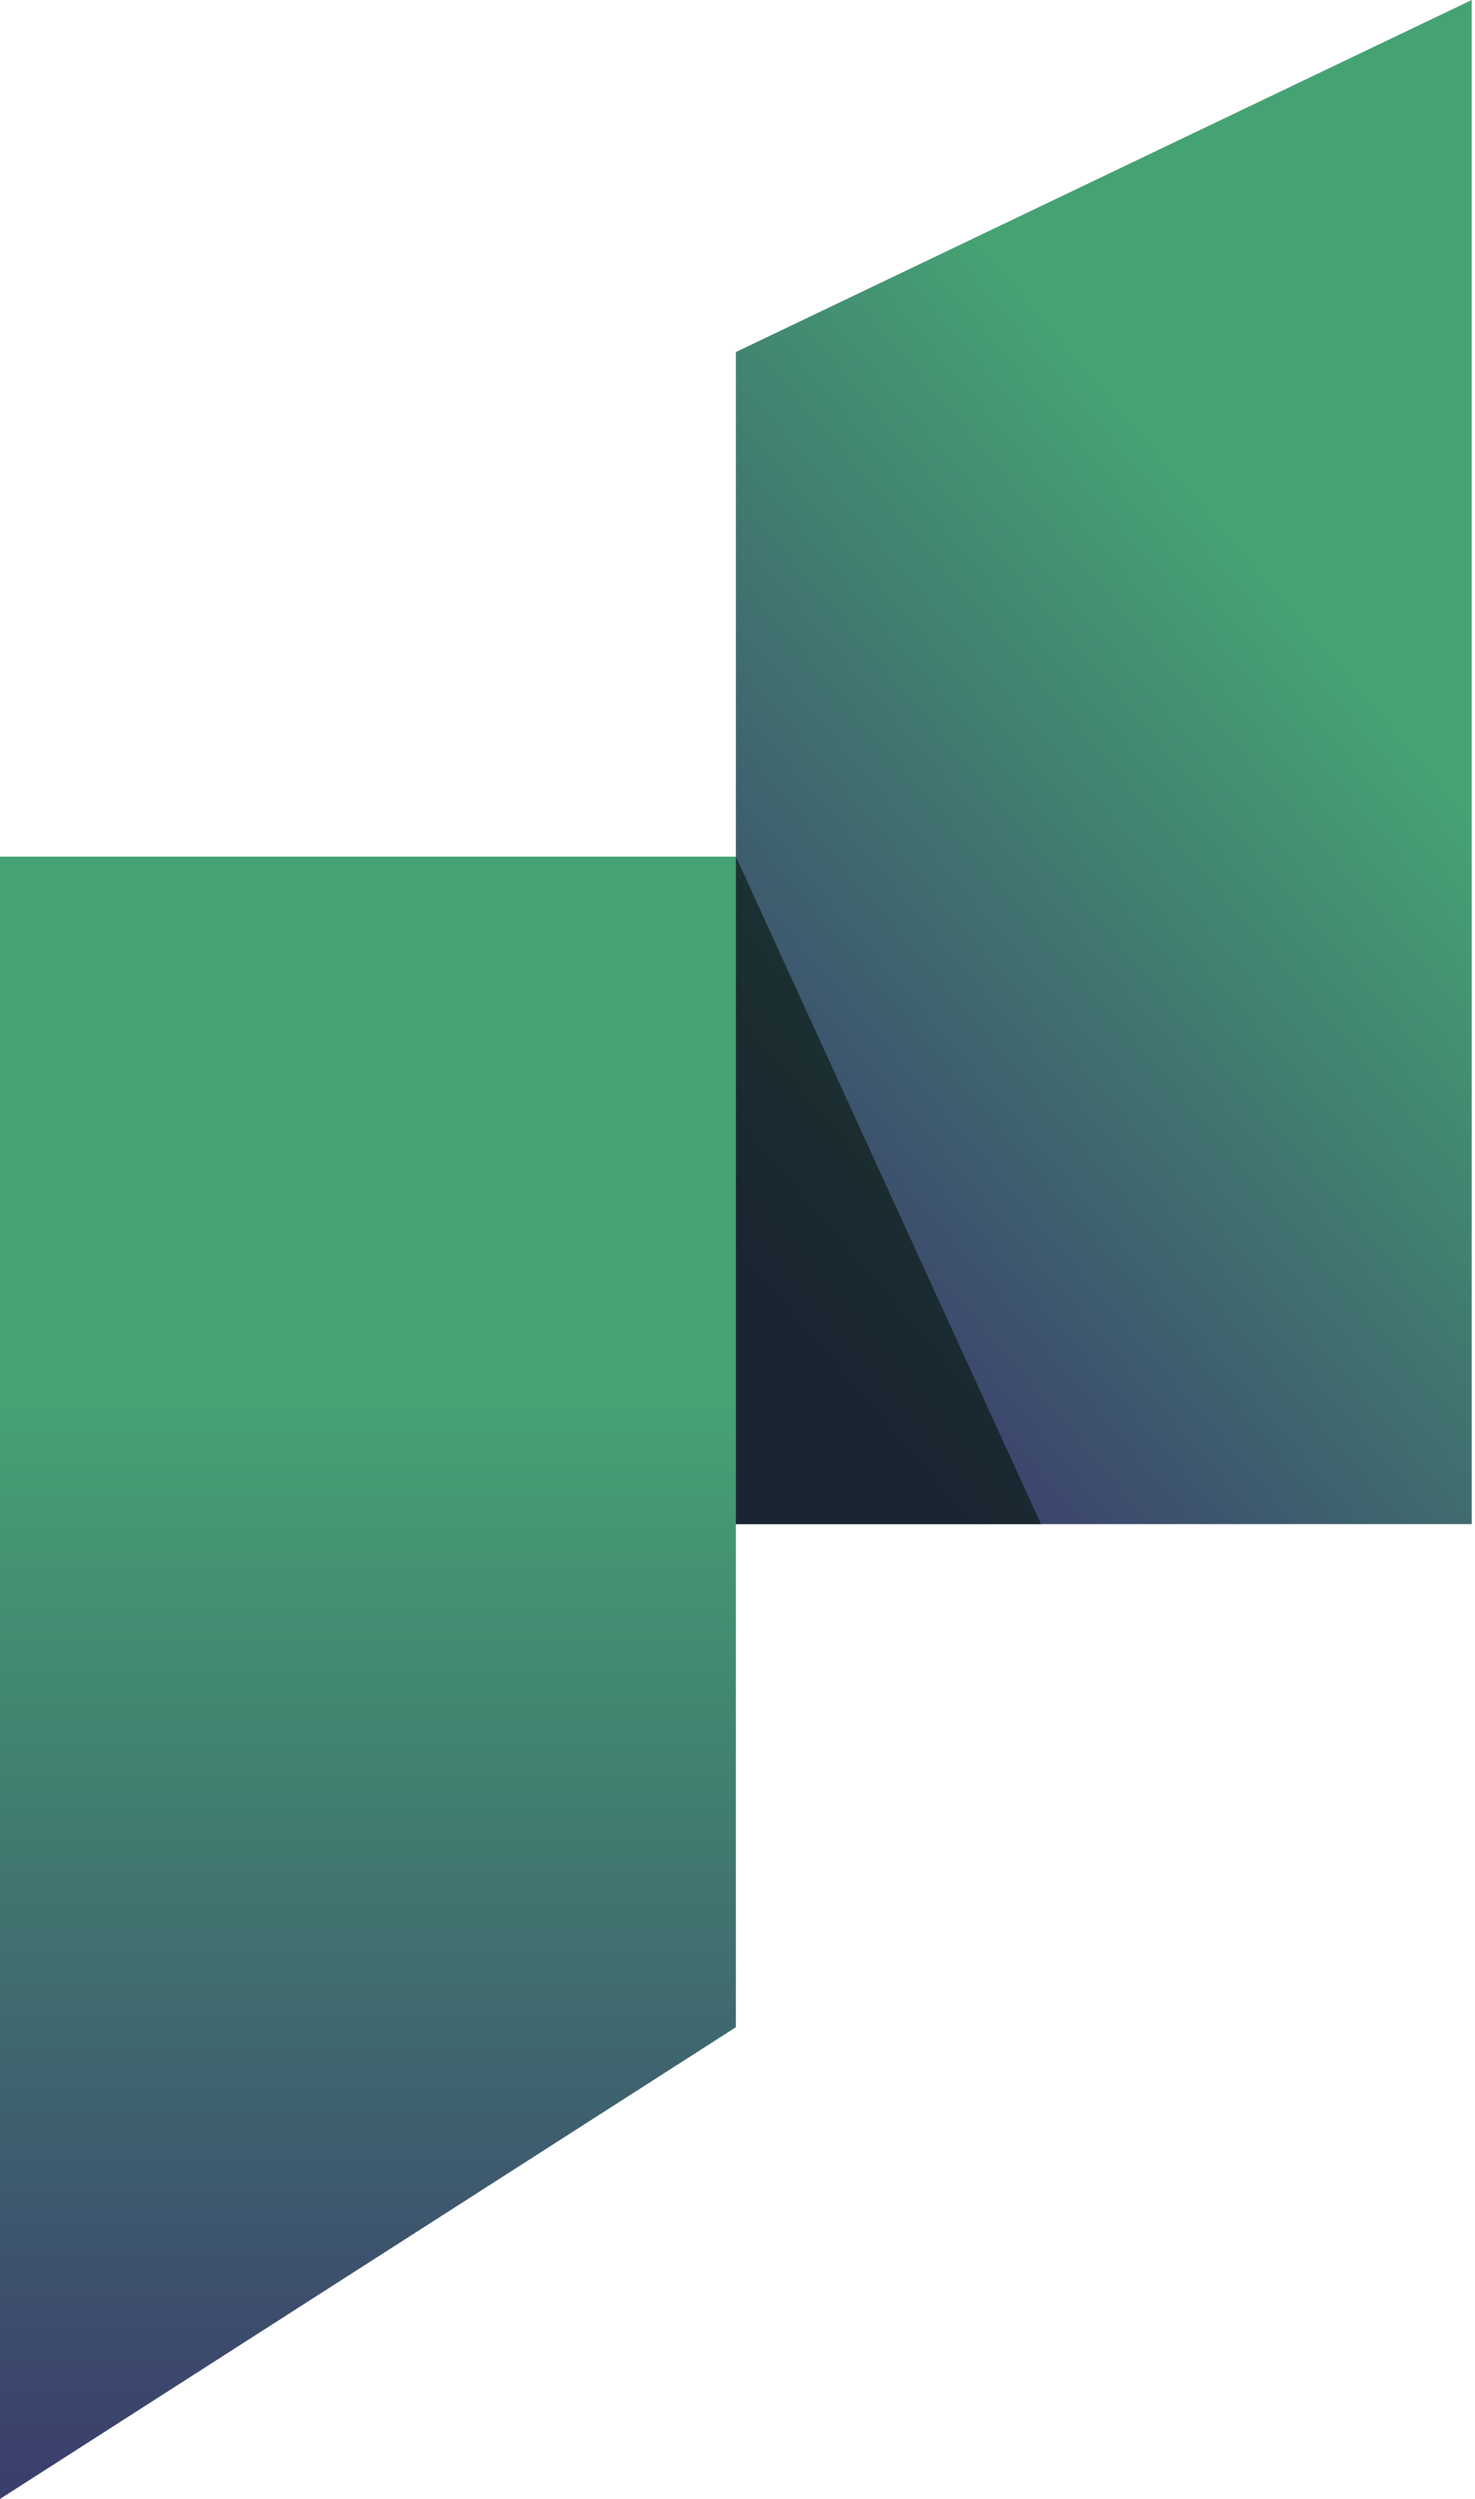 <?xml version="1.0" encoding="UTF-8" standalone="no"?>
<svg
   viewBox="0 0 216 365.98"
   version="1.1"
   id="svg9"
   sodipodi:docname="favicon.svg"
   inkscape:version="1.3.2 (1:1.3.2+202311252150+091e20ef0f)"
   width="216"
   height="365.98"
   xmlns:inkscape="http://www.inkscape.org/namespaces/inkscape"
   xmlns:sodipodi="http://sodipodi.sourceforge.net/DTD/sodipodi-0.dtd"
   xmlns:xlink="http://www.w3.org/1999/xlink"
   xmlns="http://www.w3.org/2000/svg"
   xmlns:svg="http://www.w3.org/2000/svg">
  <sodipodi:namedview
     id="namedview9"
     pagecolor="#ffffff"
     bordercolor="#000000"
     borderopacity="0.25"
     inkscape:showpageshadow="2"
     inkscape:pageopacity="0.0"
     inkscape:pagecheckerboard="0"
     inkscape:deskcolor="#d1d1d1"
     inkscape:zoom="0.9109239"
     inkscape:cx="304.08687"
     inkscape:cy="90.018497"
     inkscape:window-width="1850"
     inkscape:window-height="1016"
     inkscape:window-x="70"
     inkscape:window-y="27"
     inkscape:window-maximized="1"
     inkscape:current-layer="Layer_2" />
  <defs
     id="defs2">
    <style
       id="style1">.cls-1{fill:#636363;}.cls-2{fill:url(#linear-gradient);}.cls-3{fill:url(#linear-gradient-2);}.cls-4{fill:#06160d;opacity:0.61;}</style>
    <linearGradient
       id="linear-gradient"
       x1="53.88"
       y1="135.13"
       x2="53.88"
       y2="361.87"
       gradientUnits="userSpaceOnUse">
      <stop
         offset="0.31"
         stop-color="#45a273"
         id="stop1" />
      <stop
         offset="1"
         stop-color="#3b3f6c"
         id="stop2" />
    </linearGradient>
    <linearGradient
       id="linear-gradient-2"
       x1="242.96"
       y1="67.94"
       x2="108.26"
       y2="182.97"
       xlink:href="#linear-gradient" />
    <linearGradient
       inkscape:collect="always"
       xlink:href="#linear-gradient"
       id="linearGradient1"
       gradientUnits="userSpaceOnUse"
       x1="53.88"
       y1="135.13"
       x2="53.88"
       y2="361.87" />
  </defs>
  <g
     id="Layer_2"
     data-name="Layer 2">
    <polygon
       class="cls-2"
       points="107.76,125.46 0,125.46 0,365.98 107.76,296.9 "
       id="polygon7"
       style="fill:url(#linearGradient1)" />
    <polygon
       class="cls-3"
       points="215.52,0 107.76,51.56 107.76,223.22 215.52,223.22 "
       id="polygon8"
       style="fill:url(#linear-gradient-2)" />
    <polygon
       class="cls-4"
       points="107.76,125.46 152.45,223.22 107.76,223.22 "
       id="polygon9" />
  </g>
</svg>
